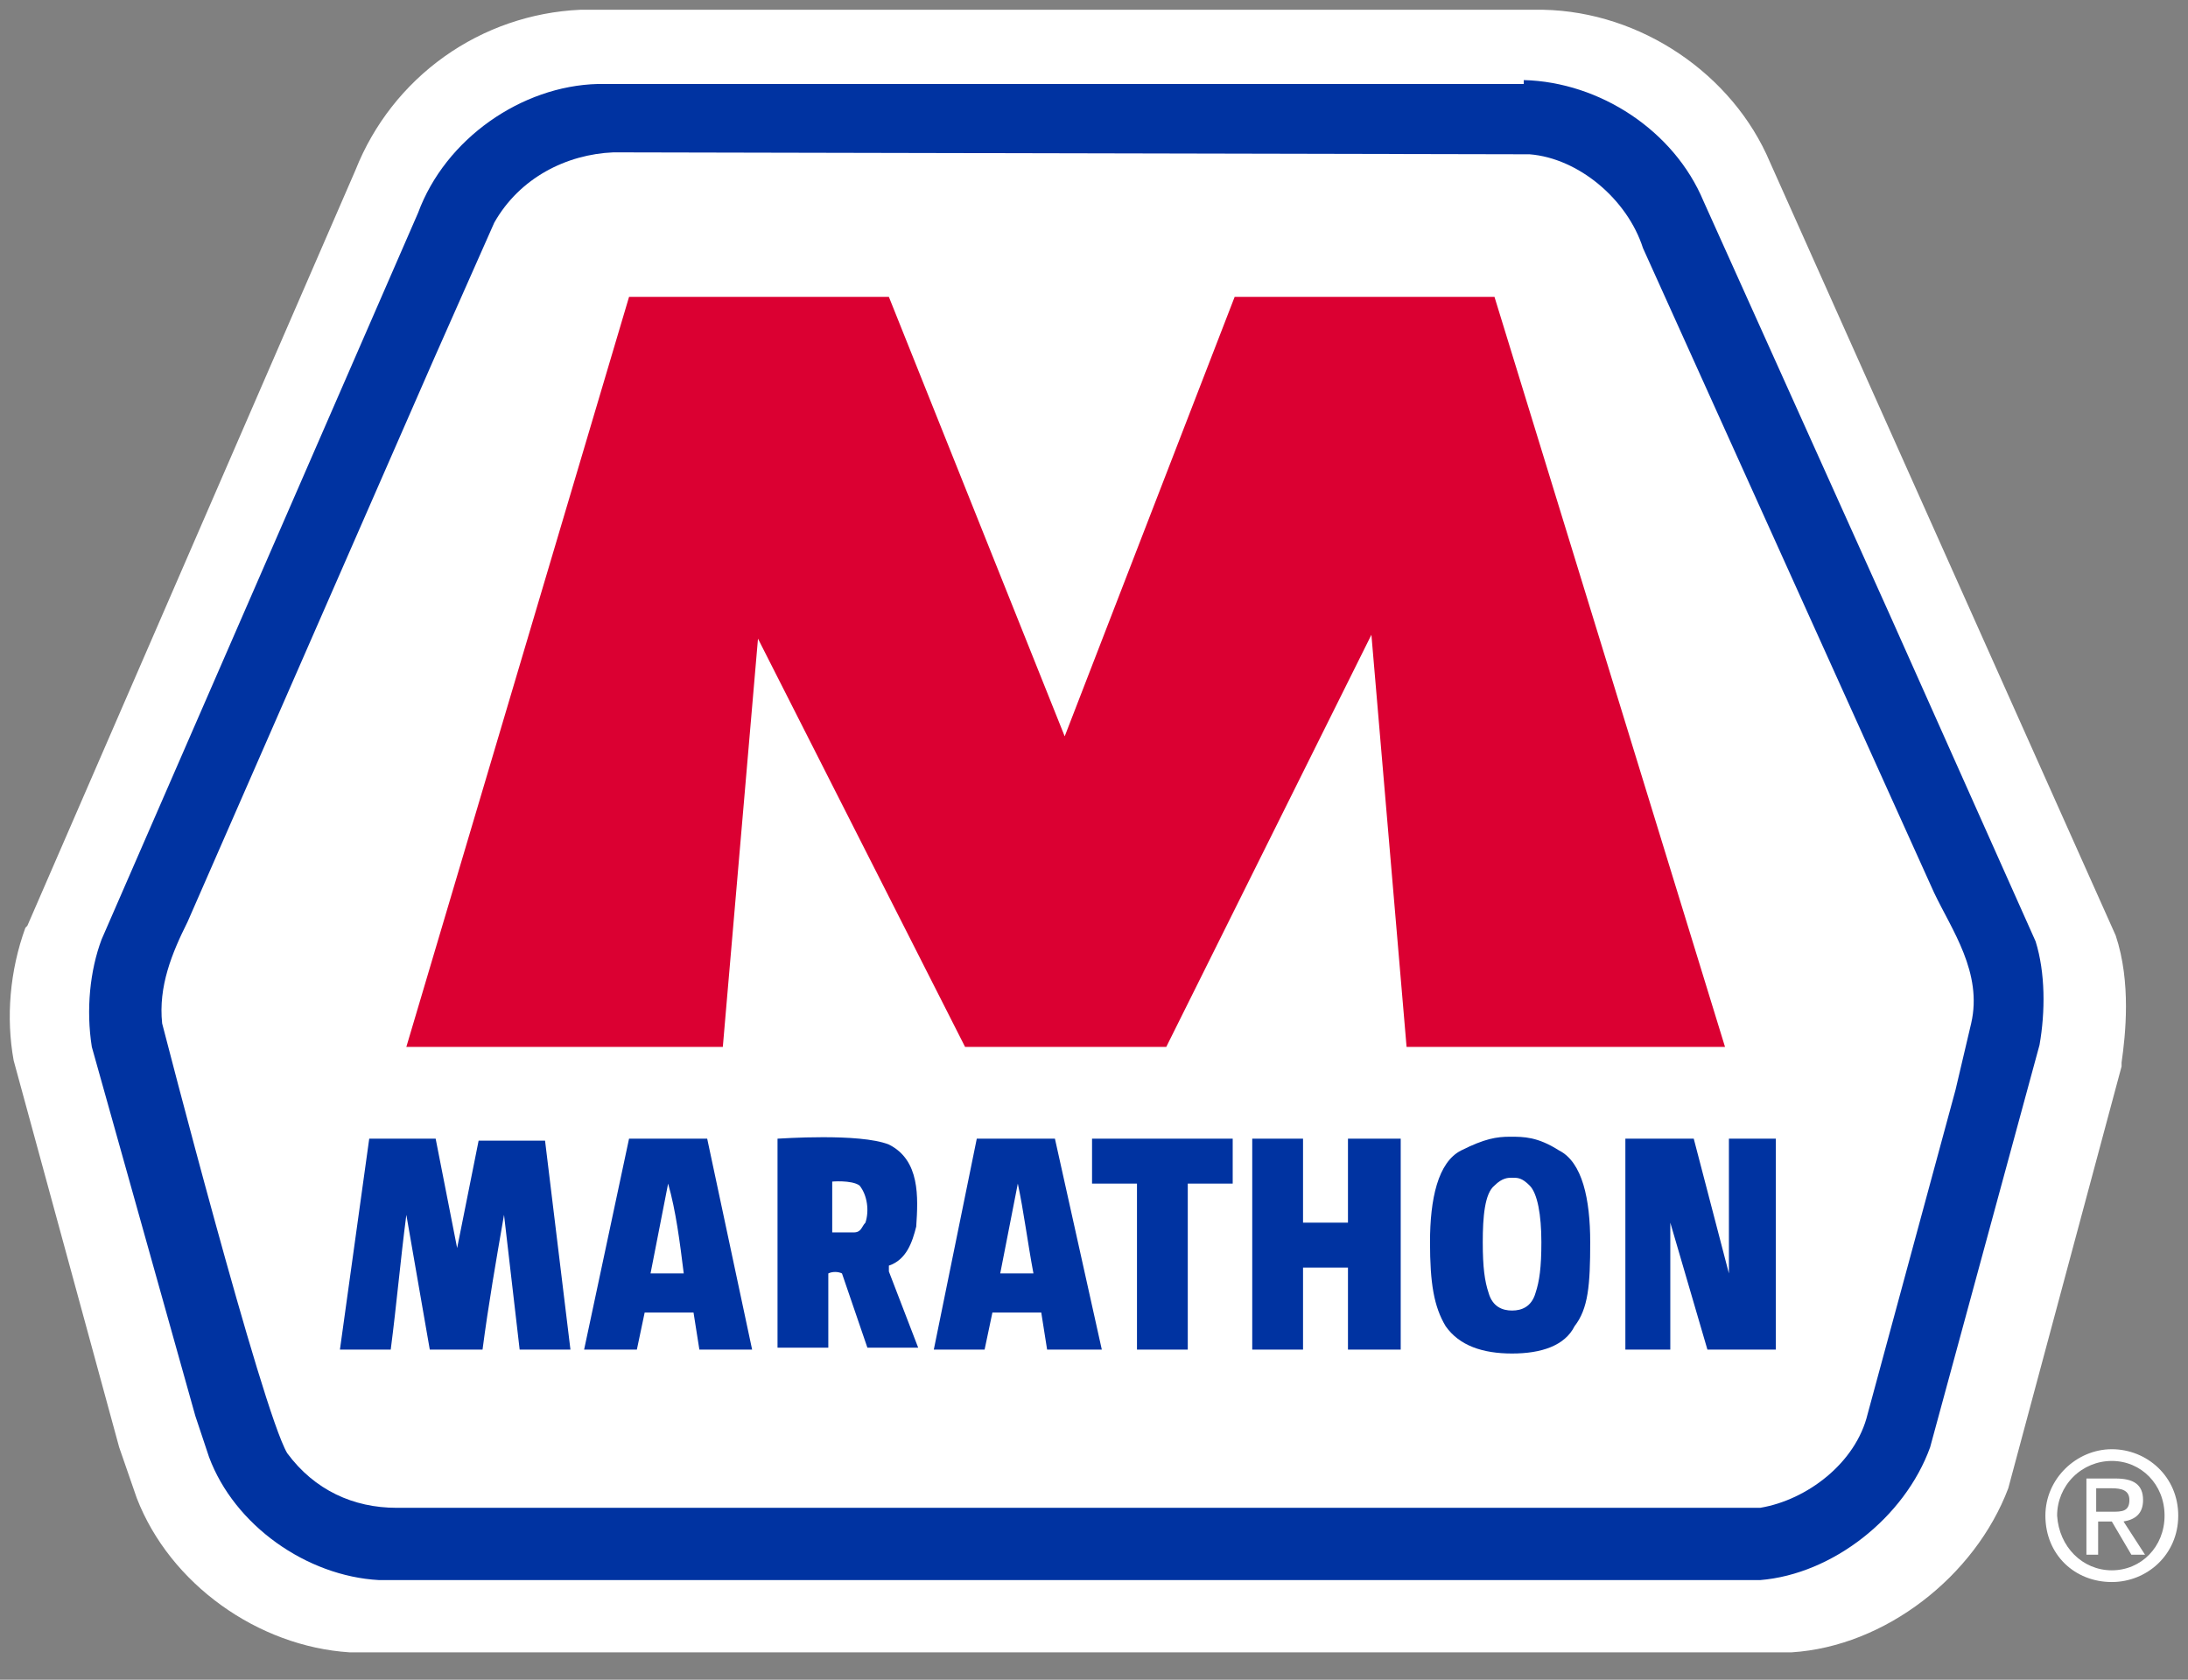 <svg fill="none" height="86" viewBox="0 0 112 86" width="112" xmlns="http://www.w3.org/2000/svg"><rect x="0" y="0" width="112" height="86" fill="#808080" stroke="none"/><path d="m79 2.6c4 .1 8 2.7 9.6 6.5l9.8 22 7.8 17.5c.5 1.7.5 3.7.2 5.5l-5.8 21.4c-1.3 3.7-5.2 6.8-9.1 7.1h-73.5c-3.8-.2-7.7-2.9-9.1-6.5l-.8-2.3-3-11.1-2.3-8.7c-.4-2-.1-4 .5-5.8l16.9-38.7c1.4-3.9 5.5-6.7 9.6-6.9z" fill="#fff"/><path d="m91.7 84.6h-73.8c-4.7-.3-9.2-3.5-10.9-7.9l-.9-2.6-5.4-19.8c-.4-2.2-.2-4.6.6-6.8l.1-.1 16.8-38.7c.923-2.33 2.499-4.343 4.539-5.798 2.04-1.455 4.457-2.289 6.961-2.402h49.3c5 .1 9.7 3.3 11.6 7.8l17.7 39.6c.8 2.4.5 5.1.3 6.5v.2l-5.8 21.6c-1.7 4.5-6.3 8.1-11.1 8.4zm-73.6-4.2h73.4c3-.3 6.1-2.6 7.1-5.6l5.7-21.2c.3-1.6.2-3.2-.1-4.3l-17.5-39.4c-1.3-3-4.4-5.1-7.8-5.2h-49.1c-3.2.1-6.5 2.5-7.6 5.5v.1l-16.9 38.7c-.5 1.5-.7 3.1-.4 4.5l5.3 19.5.8 2.3c1 2.7 4 4.9 7.1 5.1z" fill="#fff"/><path d="m78 4.1c3.9.1 7.7 2.6 9.2 6.2l9.5 21.1 7.5 16.8c.5 1.6.5 3.6.2 5.3l-5.6 20.6c-1.3 3.6-5 6.5-8.7 6.8h-70.7c-3.7-.2-7.4-2.8-8.7-6.3l-.7-2.1-3-10.7-2.3-8.2c-.3-1.9-.1-3.9.5-5.5l16.2-37.2c1.4-3.8 5.3-6.5 9.2-6.6h47.4z" fill="#0033a1"/><path d="m78.3 7.9c2.5.2 5 2.3 5.8 4.8l14.9 33c.9 1.9 2.5 4.1 1.9 6.7l-.8 3.4-4.5 16.6c-.6 2.5-3.1 4.4-5.5 4.8h-69.8c-2.2 0-4.2-.9-5.6-2.8-1.3-2.2-6.4-22-6.4-22-.2-1.9.5-3.6 1.3-5.2l12.6-28.8 3.1-7c1.3-2.3 3.7-3.5 6.1-3.6z" fill="#fff"/><path clip-rule="evenodd" d="m54.5 37.7 8.7-22.5h13.3l11.8 38.4h-16.3l-1.8-21.1-10.5 21.1h-10.3l-10.6-20.9-1.8 20.9h-16.2l11.4-38.4h13.3z" fill="#db0032" fill-rule="evenodd"/><g fill="#0033a1"><path d="m23.4 63.9 1.1-5.5h3.4l1.3 10.7h-2.6l-.8-6.9c-.4 2.3-.8 4.6-1.1 6.9h-2.7l-1.2-6.9c-.3 2.3-.5 4.6-.8 6.9h-2.6l1.5-10.8h3.4z"/><path d="m38.5 69.1h-2.7l-.3-1.9h-2.5l-.4 1.9h-2.7l2.3-10.8h4z"/><path d="m45.5 58.6c1.6.8 1.5 2.7 1.4 4.2-.2.8-.5 1.7-1.4 2v.3l1.5 3.9h-2.6l-1.3-3.8c-.2-.1-.5-.1-.7 0v3.8h-2.6v-10.7c.1 0 4.2-.3 5.7.3z"/><path d="m56.4 69.1h-2.8l-.3-1.9h-2.5l-.4 1.9h-2.6l2.2-10.8h4z"/><path d="m63.1 60.6h-2.3v8.5h-2.6v-8.5h-2.3v-2.3h7.2z"/><path d="m66.7 62.6h2.3v-4.3h2.7v10.8h-2.7v-4.2h-2.3v4.2h-2.6v-10.8h2.6z"/><path d="m77.4 69.3c-1.5 0-2.7-.4-3.4-1.4-.6-1-.8-2.2-.8-4.3 0-2.2.4-4.1 1.6-4.7s1.8-.7 2.5-.7 1.4 0 2.5.7c1.2.6 1.6 2.5 1.6 4.7s-.1 3.4-.8 4.3c-.5 1-1.7 1.4-3.2 1.4z"/><path d="m88.5 65.2v-6.9h2.4v10.8h-3.5l-1.9-6.5v6.5h-2.3v-10.8h3.5z"/></g><path d="m35 65.2h-1.7l.9-4.6c.4 1.4.6 3 .8 4.6z" fill="#fff"/><path d="m44 60.7c.4.5.5 1.3.3 1.9-.2.2-.2.5-.6.5h-1.1v-2.6c-.1 0 1-.1 1.4.2z" fill="#fff"/><path d="m52.9 65.2h-1.7l.9-4.6c.3 1.4.5 3 .8 4.6z" fill="#fff"/><path d="m77.4 67.1c-.5 0-1-.2-1.2-.9-.2-.6-.3-1.3-.3-2.6s.1-2.5.6-2.9c.4-.4.7-.4.9-.4.3 0 .5 0.0.9.4s.6 1.5.6 2.9c0 1.3-.1 2-.3 2.6-.2.7-.7.9-1.2.9z" fill="#fff"/><path d="m104.7 77.6c0-1.9 1.6-3.4 3.4-3.4s3.4 1.4 3.4 3.4-1.6 3.4-3.4 3.4c-1.9 0-3.4-1.4-3.4-3.4zm3.4 2.8c1.5 0 2.7-1.2 2.7-2.8s-1.2-2.8-2.7-2.8c-.743 0-1.455.295-1.98.82s-.82 1.237-.82 1.98c.1 1.6 1.3 2.8 2.8 2.8zm-.7-.8h-.6v-3.9h1.5c.9 0 1.4.3 1.4 1.1 0 .7-.4 1-1 1.1l1.1 1.7h-.7l-1-1.7h-.7zm.7-2.2c.5 0 .9 0 .9-.6 0-.5-.4-.6-.9-.6h-.8v1.2z" fill="#fff"/></svg>